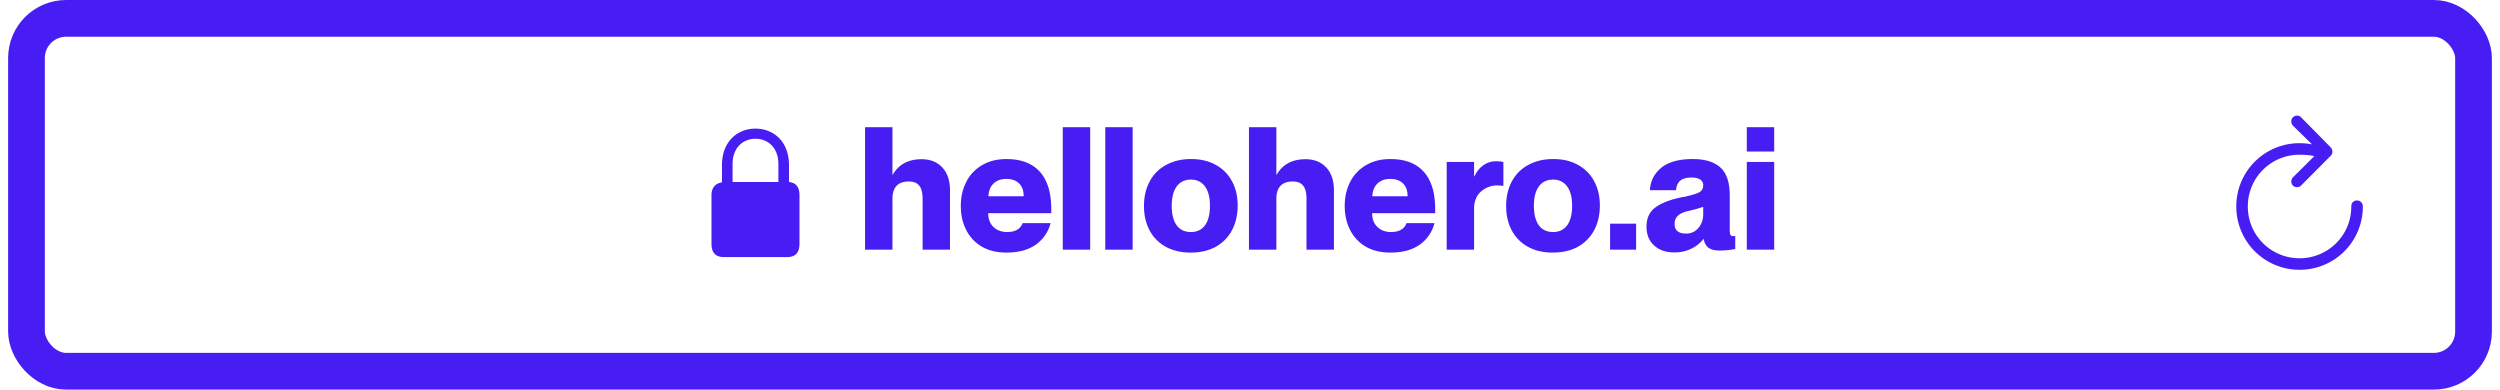 <svg xmlns="http://www.w3.org/2000/svg" width="154" height="24" fill="none"><rect width="150.738" height="21.738" x="1.631" y="1.131" stroke="#481DF4" stroke-width="2.262" rx="2.444"/><g fill="#481DF4" clip-path="url(#a)"><path d="M44.607 15.837h3.862c.523 0 .779-.26.779-.828v-2.977c0-.511-.212-.775-.645-.82V10.19c0-1.529-1.002-2.267-2.065-2.267s-2.065.738-2.065 2.267v1.043c-.397.06-.645.32-.645.799v2.977c0 .568.256.828.779.828zm.52-5.732c0-1.018.652-1.557 1.41-1.557.76 0 1.412.539 1.412 1.557v1.104l-2.823.004v-1.108zm11.705 2.162c0-.394-.07-.672-.211-.834-.134-.168-.345-.253-.633-.253-.675 0-1.013.359-1.013 1.077v3.123h-1.688V7.835h1.688v2.923h.021c.366-.633.957-.95 1.773-.95.534 0 .96.17 1.276.507.317.338.475.809.475 1.414v3.65h-1.688v-3.112zm5.16 3.292c-.576 0-1.076-.12-1.498-.358a2.475 2.475 0 0 1-.97-1.024c-.226-.436-.338-.936-.338-1.498 0-.535.109-1.02.327-1.457.218-.436.538-.78.96-1.034.43-.26.936-.39 1.52-.39.914 0 1.603.264 2.068.791.464.52.696 1.284.696 2.29v.253h-3.883c0 .36.11.644.327.855.225.204.503.306.834.306.5 0 .82-.183.96-.549h1.72a2.319 2.319 0 0 1-.929 1.34c-.457.317-1.055.475-1.793.475zm1.066-3.471c0-.345-.095-.609-.285-.792-.19-.183-.45-.274-.78-.274-.324 0-.584.091-.781.274-.197.183-.306.447-.327.792h2.173zm2.409-4.253h1.688v7.545h-1.688V7.835zm2.617 0h1.688v7.545h-1.688V7.835zm5.256 7.724c-.584 0-1.094-.12-1.53-.358-.43-.24-.76-.574-.992-1.003-.233-.436-.349-.94-.349-1.509 0-.57.117-1.073.349-1.509a2.44 2.44 0 0 1 1.002-1.013c.443-.246.96-.37 1.551-.37.584 0 1.09.12 1.52.36.436.239.77.576 1.002 1.013.232.429.348.925.348 1.488 0 .57-.116 1.076-.348 1.519a2.507 2.507 0 0 1-1.002 1.024c-.436.239-.954.358-1.551.358zm-1.161-2.88c0 .52.102.921.306 1.203.204.274.496.411.876.411.373 0 .66-.137.865-.411.204-.282.306-.683.306-1.203 0-.521-.102-.918-.306-1.193-.204-.281-.492-.422-.865-.422-.38 0-.672.14-.876.422-.204.274-.306.672-.306 1.193zm8.302-.412c0-.394-.07-.672-.21-.834-.134-.168-.345-.253-.634-.253-.675 0-1.013.359-1.013 1.077v3.123h-1.688V7.835h1.688v2.923h.021c.366-.633.957-.95 1.773-.95.535 0 .96.17 1.277.507.316.338.475.809.475 1.414v3.65h-1.69v-3.112zm5.16 3.292c-.576 0-1.075-.12-1.498-.358a2.476 2.476 0 0 1-.97-1.024c-.225-.436-.338-.936-.338-1.498 0-.535.11-1.02.327-1.457.218-.436.538-.78.96-1.034.43-.26.936-.39 1.52-.39.914 0 1.604.264 2.068.791.464.52.697 1.284.697 2.29v.253h-3.884c0 .36.11.644.328.855.225.204.502.306.833.306.5 0 .82-.183.96-.549h1.72a2.318 2.318 0 0 1-.928 1.34c-.458.317-1.055.475-1.794.475zm1.067-3.471c0-.345-.095-.609-.285-.792-.19-.183-.45-.274-.781-.274-.324 0-.584.091-.78.274-.198.183-.307.447-.328.792h2.174zm4.096 3.292h-1.688V9.977h1.688v.887h.022c.133-.289.313-.514.538-.676.232-.169.492-.253.78-.253.183 0 .338.014.465.042v1.477a2.273 2.273 0 0 0-.348-.031 1.49 1.49 0 0 0-1.034.38c-.282.246-.423.601-.423 1.065v2.512zm4.845.18c-.584 0-1.094-.12-1.53-.36a2.473 2.473 0 0 1-.992-1.002c-.232-.436-.348-.94-.348-1.509 0-.57.116-1.073.348-1.509a2.44 2.44 0 0 1 1.003-1.013c.443-.246.96-.37 1.55-.37.585 0 1.091.12 1.52.36.437.239.77.576 1.003 1.013.232.429.348.925.348 1.488 0 .57-.116 1.076-.348 1.519A2.507 2.507 0 0 1 97.2 15.2c-.436.239-.953.358-1.55.358zm-1.16-2.881c0 .52.102.921.306 1.203.204.274.495.411.875.411.373 0 .662-.137.866-.411.204-.282.306-.683.306-1.203 0-.521-.102-.918-.306-1.193-.204-.281-.493-.422-.866-.422-.38 0-.671.14-.875.422-.204.274-.306.672-.306 1.193zm4.693 1.097h1.604v1.604h-1.604v-1.604zm3.963 1.773c-.528 0-.946-.144-1.256-.433-.309-.288-.464-.672-.464-1.15 0-.52.179-.915.538-1.182.366-.267.876-.471 1.53-.612a1.4 1.4 0 0 1 .232-.042c.394-.085.69-.169.887-.253.204-.092.306-.243.306-.454a.413.413 0 0 0-.18-.359c-.119-.084-.299-.127-.538-.127-.309 0-.541.064-.696.19-.148.127-.236.324-.264.591h-1.604c.028-.563.26-1.023.697-1.382.436-.359 1.083-.538 1.941-.538.76 0 1.33.176 1.71.527.379.345.569.918.569 1.72v2.09c0 .155.014.264.043.327.028.056.08.084.158.084a.826.826 0 0 0 .137-.01v.802a5.073 5.073 0 0 1-.929.095c-.323 0-.562-.057-.717-.17-.155-.119-.253-.298-.296-.537h-.021c-.197.253-.45.453-.759.601-.31.148-.651.222-1.024.222zm.011-1.762c0 .204.059.355.179.453.12.099.292.148.517.148.324 0 .58-.116.77-.348.197-.232.296-.514.296-.844v-.454a7.962 7.962 0 0 1-.918.253c-.303.07-.521.173-.654.306a.656.656 0 0 0-.19.486zm4.447-3.81h1.688v5.403h-1.688V9.977zm0-2.142h1.688v1.499h-1.688V7.835z"/></g><path fill="#481DF4" d="M141.492 11.53c.11 0 .194-.036.256-.102l1.817-1.826a.342.342 0 0 0 .11-.265.376.376 0 0 0-.11-.265l-1.817-1.844a.327.327 0 0 0-.256-.105.35.35 0 0 0-.349.361c0 .093.036.181.098.252l1.177 1.155a4.418 4.418 0 0 0-.763-.07 3.886 3.886 0 0 0-3.899 3.895 3.89 3.89 0 0 0 3.899 3.903 3.886 3.886 0 0 0 3.895-3.903.352.352 0 0 0-.366-.366c-.207 0-.344.154-.344.366a3.177 3.177 0 0 1-3.185 3.193 3.18 3.18 0 0 1-3.189-3.193 3.176 3.176 0 0 1 3.189-3.185c.335 0 .644.026.909.084l-1.319 1.31a.366.366 0 0 0-.102.251c0 .203.15.353.349.353z"/><defs><clipPath id="a"><path fill="#fff" d="M43.828 5.38h65.994v13H43.828z"/></clipPath></defs></svg>